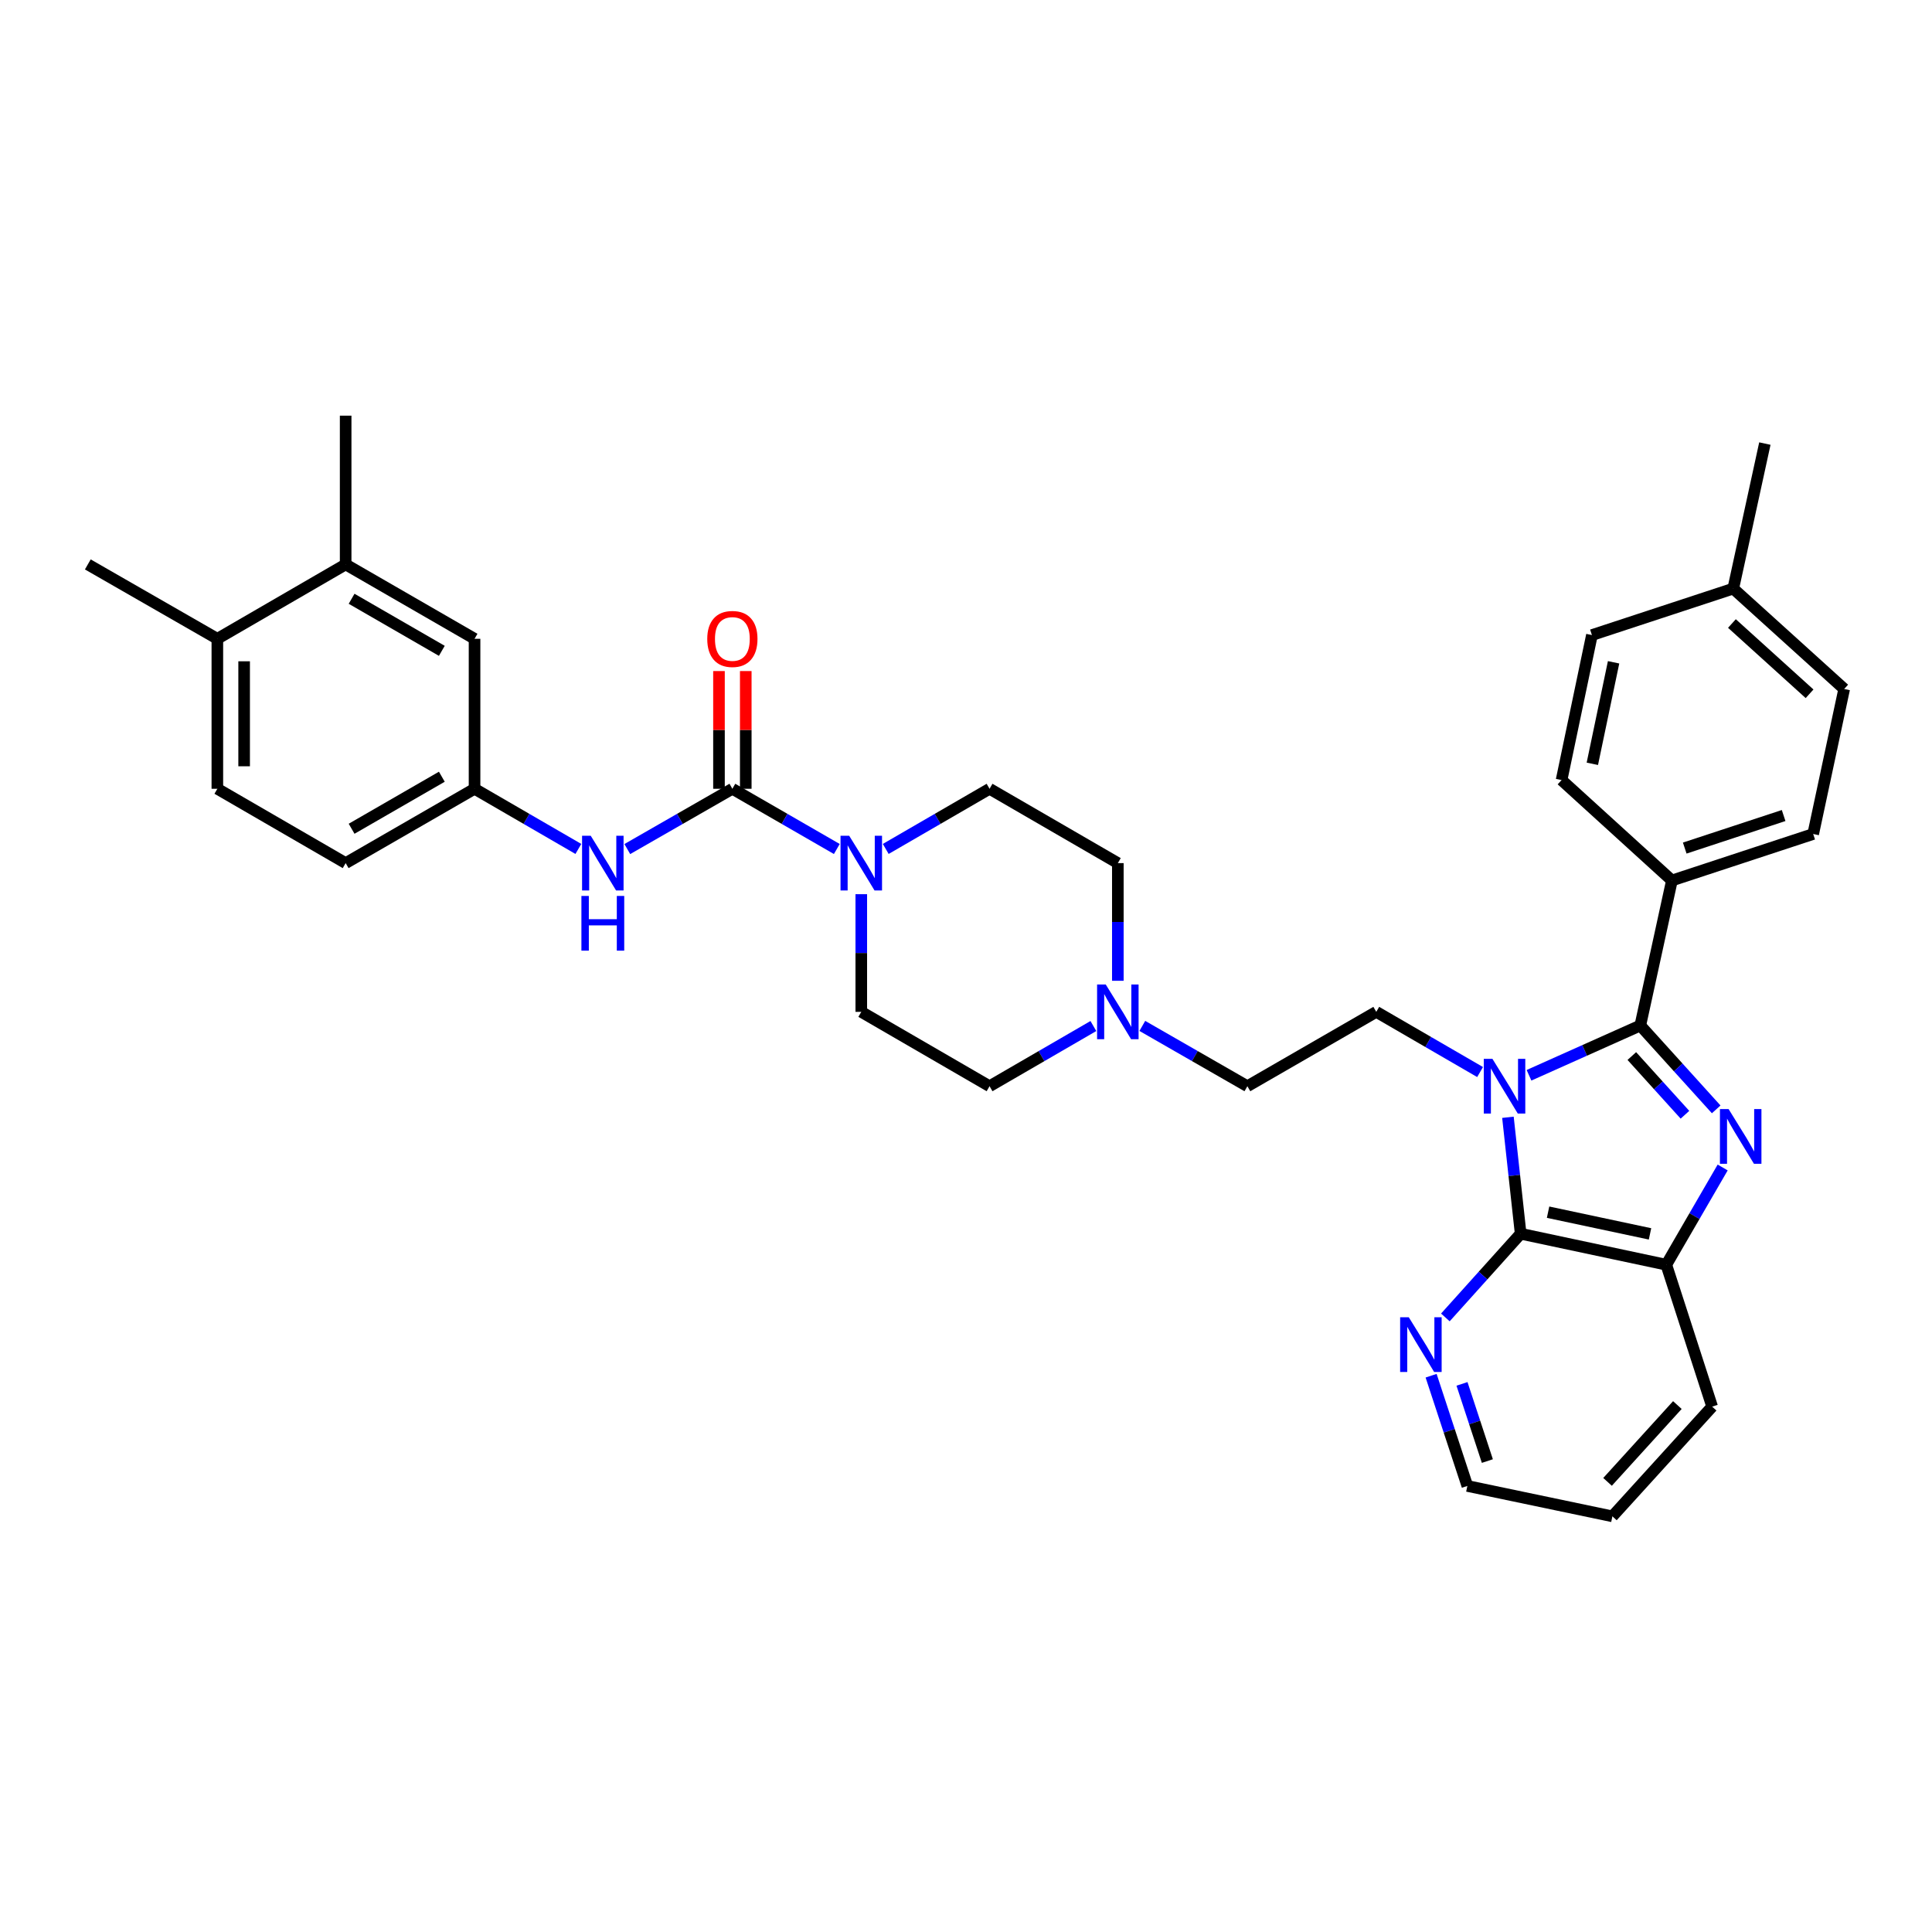 <?xml version='1.0' encoding='iso-8859-1'?>
<svg version='1.1' baseProfile='full'
              xmlns='http://www.w3.org/2000/svg'
                      xmlns:rdkit='http://www.rdkit.org/xml'
                      xmlns:xlink='http://www.w3.org/1999/xlink'
                  xml:space='preserve'
width='1000px' height='1000px' viewBox='0 0 1000 1000'>
<!-- END OF HEADER -->
<rect style='opacity:1.0;fill:#FFFFFF;stroke:none' width='1000' height='1000' x='0' y='0'> </rect>
<path class='bond-0' d='M 791.413,556.562 L 820.214,543.68' style='fill:none;fill-rule:evenodd;stroke:#0000FF;stroke-width:6px;stroke-linecap:butt;stroke-linejoin:miter;stroke-opacity:1' />
<path class='bond-0' d='M 820.214,543.68 L 849.015,530.797' style='fill:none;fill-rule:evenodd;stroke:#000000;stroke-width:6px;stroke-linecap:butt;stroke-linejoin:miter;stroke-opacity:1' />
<path class='bond-2' d='M 780.505,578.307 L 783.797,608.442' style='fill:none;fill-rule:evenodd;stroke:#0000FF;stroke-width:6px;stroke-linecap:butt;stroke-linejoin:miter;stroke-opacity:1' />
<path class='bond-2' d='M 783.797,608.442 L 787.089,638.577' style='fill:none;fill-rule:evenodd;stroke:#000000;stroke-width:6px;stroke-linecap:butt;stroke-linejoin:miter;stroke-opacity:1' />
<path class='bond-7' d='M 766.09,554.888 L 739.222,539.312' style='fill:none;fill-rule:evenodd;stroke:#0000FF;stroke-width:6px;stroke-linecap:butt;stroke-linejoin:miter;stroke-opacity:1' />
<path class='bond-7' d='M 739.222,539.312 L 712.355,523.735' style='fill:none;fill-rule:evenodd;stroke:#000000;stroke-width:6px;stroke-linecap:butt;stroke-linejoin:miter;stroke-opacity:1' />
<path class='bond-1' d='M 849.015,530.797 L 868.657,552.501' style='fill:none;fill-rule:evenodd;stroke:#000000;stroke-width:6px;stroke-linecap:butt;stroke-linejoin:miter;stroke-opacity:1' />
<path class='bond-1' d='M 868.657,552.501 L 888.299,574.205' style='fill:none;fill-rule:evenodd;stroke:#0000FF;stroke-width:6px;stroke-linecap:butt;stroke-linejoin:miter;stroke-opacity:1' />
<path class='bond-1' d='M 844.629,546.61 L 858.379,561.803' style='fill:none;fill-rule:evenodd;stroke:#000000;stroke-width:6px;stroke-linecap:butt;stroke-linejoin:miter;stroke-opacity:1' />
<path class='bond-1' d='M 858.379,561.803 L 872.129,576.995' style='fill:none;fill-rule:evenodd;stroke:#0000FF;stroke-width:6px;stroke-linecap:butt;stroke-linejoin:miter;stroke-opacity:1' />
<path class='bond-8' d='M 849.015,530.797 L 865.38,455.741' style='fill:none;fill-rule:evenodd;stroke:#000000;stroke-width:6px;stroke-linecap:butt;stroke-linejoin:miter;stroke-opacity:1' />
<path class='bond-34' d='M 891.652,604.29 L 877.06,629.454' style='fill:none;fill-rule:evenodd;stroke:#0000FF;stroke-width:6px;stroke-linecap:butt;stroke-linejoin:miter;stroke-opacity:1' />
<path class='bond-34' d='M 877.06,629.454 L 862.469,654.619' style='fill:none;fill-rule:evenodd;stroke:#000000;stroke-width:6px;stroke-linecap:butt;stroke-linejoin:miter;stroke-opacity:1' />
<path class='bond-4' d='M 787.089,638.577 L 862.469,654.619' style='fill:none;fill-rule:evenodd;stroke:#000000;stroke-width:6px;stroke-linecap:butt;stroke-linejoin:miter;stroke-opacity:1' />
<path class='bond-4' d='M 801.281,627.425 L 854.047,638.654' style='fill:none;fill-rule:evenodd;stroke:#000000;stroke-width:6px;stroke-linecap:butt;stroke-linejoin:miter;stroke-opacity:1' />
<path class='bond-10' d='M 787.089,638.577 L 767.605,660.237' style='fill:none;fill-rule:evenodd;stroke:#000000;stroke-width:6px;stroke-linecap:butt;stroke-linejoin:miter;stroke-opacity:1' />
<path class='bond-10' d='M 767.605,660.237 L 748.122,681.897' style='fill:none;fill-rule:evenodd;stroke:#0000FF;stroke-width:6px;stroke-linecap:butt;stroke-linejoin:miter;stroke-opacity:1' />
<path class='bond-3' d='M 379.074,408.27 L 406.104,423.856' style='fill:none;fill-rule:evenodd;stroke:#000000;stroke-width:6px;stroke-linecap:butt;stroke-linejoin:miter;stroke-opacity:1' />
<path class='bond-3' d='M 406.104,423.856 L 433.133,439.442' style='fill:none;fill-rule:evenodd;stroke:#0000FF;stroke-width:6px;stroke-linecap:butt;stroke-linejoin:miter;stroke-opacity:1' />
<path class='bond-6' d='M 379.074,408.27 L 351.883,423.872' style='fill:none;fill-rule:evenodd;stroke:#000000;stroke-width:6px;stroke-linecap:butt;stroke-linejoin:miter;stroke-opacity:1' />
<path class='bond-6' d='M 351.883,423.872 L 324.692,439.474' style='fill:none;fill-rule:evenodd;stroke:#0000FF;stroke-width:6px;stroke-linecap:butt;stroke-linejoin:miter;stroke-opacity:1' />
<path class='bond-12' d='M 386.006,408.27 L 386.006,377.806' style='fill:none;fill-rule:evenodd;stroke:#000000;stroke-width:6px;stroke-linecap:butt;stroke-linejoin:miter;stroke-opacity:1' />
<path class='bond-12' d='M 386.006,377.806 L 386.006,347.342' style='fill:none;fill-rule:evenodd;stroke:#FF0000;stroke-width:6px;stroke-linecap:butt;stroke-linejoin:miter;stroke-opacity:1' />
<path class='bond-12' d='M 372.143,408.27 L 372.143,377.806' style='fill:none;fill-rule:evenodd;stroke:#000000;stroke-width:6px;stroke-linecap:butt;stroke-linejoin:miter;stroke-opacity:1' />
<path class='bond-12' d='M 372.143,377.806 L 372.143,347.342' style='fill:none;fill-rule:evenodd;stroke:#FF0000;stroke-width:6px;stroke-linecap:butt;stroke-linejoin:miter;stroke-opacity:1' />
<path class='bond-28' d='M 862.469,654.619 L 886.204,728.066' style='fill:none;fill-rule:evenodd;stroke:#000000;stroke-width:6px;stroke-linecap:butt;stroke-linejoin:miter;stroke-opacity:1' />
<path class='bond-5' d='M 458.457,439.41 L 485.324,423.84' style='fill:none;fill-rule:evenodd;stroke:#0000FF;stroke-width:6px;stroke-linecap:butt;stroke-linejoin:miter;stroke-opacity:1' />
<path class='bond-5' d='M 485.324,423.84 L 512.191,408.27' style='fill:none;fill-rule:evenodd;stroke:#000000;stroke-width:6px;stroke-linecap:butt;stroke-linejoin:miter;stroke-opacity:1' />
<path class='bond-36' d='M 445.798,462.83 L 445.798,493.283' style='fill:none;fill-rule:evenodd;stroke:#0000FF;stroke-width:6px;stroke-linecap:butt;stroke-linejoin:miter;stroke-opacity:1' />
<path class='bond-36' d='M 445.798,493.283 L 445.798,523.735' style='fill:none;fill-rule:evenodd;stroke:#000000;stroke-width:6px;stroke-linecap:butt;stroke-linejoin:miter;stroke-opacity:1' />
<path class='bond-13' d='M 299.361,439.41 L 272.494,423.84' style='fill:none;fill-rule:evenodd;stroke:#0000FF;stroke-width:6px;stroke-linecap:butt;stroke-linejoin:miter;stroke-opacity:1' />
<path class='bond-13' d='M 272.494,423.84 L 245.626,408.27' style='fill:none;fill-rule:evenodd;stroke:#000000;stroke-width:6px;stroke-linecap:butt;stroke-linejoin:miter;stroke-opacity:1' />
<path class='bond-18' d='M 712.355,523.735 L 645.639,562.226' style='fill:none;fill-rule:evenodd;stroke:#000000;stroke-width:6px;stroke-linecap:butt;stroke-linejoin:miter;stroke-opacity:1' />
<path class='bond-19' d='M 865.38,455.741 L 938.504,431.674' style='fill:none;fill-rule:evenodd;stroke:#000000;stroke-width:6px;stroke-linecap:butt;stroke-linejoin:miter;stroke-opacity:1' />
<path class='bond-19' d='M 872.015,438.963 L 923.201,422.117' style='fill:none;fill-rule:evenodd;stroke:#000000;stroke-width:6px;stroke-linecap:butt;stroke-linejoin:miter;stroke-opacity:1' />
<path class='bond-20' d='M 865.38,455.741 L 808.267,403.765' style='fill:none;fill-rule:evenodd;stroke:#000000;stroke-width:6px;stroke-linecap:butt;stroke-linejoin:miter;stroke-opacity:1' />
<path class='bond-9' d='M 591.264,531.011 L 618.452,546.619' style='fill:none;fill-rule:evenodd;stroke:#0000FF;stroke-width:6px;stroke-linecap:butt;stroke-linejoin:miter;stroke-opacity:1' />
<path class='bond-9' d='M 618.452,546.619 L 645.639,562.226' style='fill:none;fill-rule:evenodd;stroke:#000000;stroke-width:6px;stroke-linecap:butt;stroke-linejoin:miter;stroke-opacity:1' />
<path class='bond-22' d='M 565.933,531.073 L 539.062,546.65' style='fill:none;fill-rule:evenodd;stroke:#0000FF;stroke-width:6px;stroke-linecap:butt;stroke-linejoin:miter;stroke-opacity:1' />
<path class='bond-22' d='M 539.062,546.65 L 512.191,562.226' style='fill:none;fill-rule:evenodd;stroke:#000000;stroke-width:6px;stroke-linecap:butt;stroke-linejoin:miter;stroke-opacity:1' />
<path class='bond-23' d='M 578.592,507.651 L 578.592,477.198' style='fill:none;fill-rule:evenodd;stroke:#0000FF;stroke-width:6px;stroke-linecap:butt;stroke-linejoin:miter;stroke-opacity:1' />
<path class='bond-23' d='M 578.592,477.198 L 578.592,446.746' style='fill:none;fill-rule:evenodd;stroke:#000000;stroke-width:6px;stroke-linecap:butt;stroke-linejoin:miter;stroke-opacity:1' />
<path class='bond-29' d='M 740.74,712.067 L 750.121,740.598' style='fill:none;fill-rule:evenodd;stroke:#0000FF;stroke-width:6px;stroke-linecap:butt;stroke-linejoin:miter;stroke-opacity:1' />
<path class='bond-29' d='M 750.121,740.598 L 759.503,769.129' style='fill:none;fill-rule:evenodd;stroke:#000000;stroke-width:6px;stroke-linecap:butt;stroke-linejoin:miter;stroke-opacity:1' />
<path class='bond-29' d='M 756.723,716.297 L 763.29,736.268' style='fill:none;fill-rule:evenodd;stroke:#0000FF;stroke-width:6px;stroke-linecap:butt;stroke-linejoin:miter;stroke-opacity:1' />
<path class='bond-29' d='M 763.29,736.268 L 769.857,756.24' style='fill:none;fill-rule:evenodd;stroke:#000000;stroke-width:6px;stroke-linecap:butt;stroke-linejoin:miter;stroke-opacity:1' />
<path class='bond-11' d='M 178.91,292.142 L 245.626,330.641' style='fill:none;fill-rule:evenodd;stroke:#000000;stroke-width:6px;stroke-linecap:butt;stroke-linejoin:miter;stroke-opacity:1' />
<path class='bond-11' d='M 181.989,309.924 L 228.691,336.873' style='fill:none;fill-rule:evenodd;stroke:#000000;stroke-width:6px;stroke-linecap:butt;stroke-linejoin:miter;stroke-opacity:1' />
<path class='bond-30' d='M 178.91,292.142 L 178.91,215.145' style='fill:none;fill-rule:evenodd;stroke:#000000;stroke-width:6px;stroke-linecap:butt;stroke-linejoin:miter;stroke-opacity:1' />
<path class='bond-38' d='M 178.91,292.142 L 112.502,330.641' style='fill:none;fill-rule:evenodd;stroke:#000000;stroke-width:6px;stroke-linecap:butt;stroke-linejoin:miter;stroke-opacity:1' />
<path class='bond-14' d='M 245.626,408.27 L 245.626,330.641' style='fill:none;fill-rule:evenodd;stroke:#000000;stroke-width:6px;stroke-linecap:butt;stroke-linejoin:miter;stroke-opacity:1' />
<path class='bond-24' d='M 245.626,408.27 L 178.91,446.746' style='fill:none;fill-rule:evenodd;stroke:#000000;stroke-width:6px;stroke-linecap:butt;stroke-linejoin:miter;stroke-opacity:1' />
<path class='bond-24' d='M 228.694,402.033 L 181.992,428.966' style='fill:none;fill-rule:evenodd;stroke:#000000;stroke-width:6px;stroke-linecap:butt;stroke-linejoin:miter;stroke-opacity:1' />
<path class='bond-15' d='M 512.191,408.27 L 578.592,446.746' style='fill:none;fill-rule:evenodd;stroke:#000000;stroke-width:6px;stroke-linecap:butt;stroke-linejoin:miter;stroke-opacity:1' />
<path class='bond-16' d='M 445.798,523.735 L 512.191,562.226' style='fill:none;fill-rule:evenodd;stroke:#000000;stroke-width:6px;stroke-linecap:butt;stroke-linejoin:miter;stroke-opacity:1' />
<path class='bond-17' d='M 112.502,330.641 L 112.502,408.27' style='fill:none;fill-rule:evenodd;stroke:#000000;stroke-width:6px;stroke-linecap:butt;stroke-linejoin:miter;stroke-opacity:1' />
<path class='bond-17' d='M 126.364,342.285 L 126.364,396.626' style='fill:none;fill-rule:evenodd;stroke:#000000;stroke-width:6px;stroke-linecap:butt;stroke-linejoin:miter;stroke-opacity:1' />
<path class='bond-31' d='M 112.502,330.641 L 45.455,292.142' style='fill:none;fill-rule:evenodd;stroke:#000000;stroke-width:6px;stroke-linecap:butt;stroke-linejoin:miter;stroke-opacity:1' />
<path class='bond-26' d='M 938.504,431.674 L 954.545,356.617' style='fill:none;fill-rule:evenodd;stroke:#000000;stroke-width:6px;stroke-linecap:butt;stroke-linejoin:miter;stroke-opacity:1' />
<path class='bond-25' d='M 808.267,403.765 L 823.978,328.708' style='fill:none;fill-rule:evenodd;stroke:#000000;stroke-width:6px;stroke-linecap:butt;stroke-linejoin:miter;stroke-opacity:1' />
<path class='bond-25' d='M 824.192,395.346 L 835.189,342.807' style='fill:none;fill-rule:evenodd;stroke:#000000;stroke-width:6px;stroke-linecap:butt;stroke-linejoin:miter;stroke-opacity:1' />
<path class='bond-21' d='M 112.502,408.27 L 178.91,446.746' style='fill:none;fill-rule:evenodd;stroke:#000000;stroke-width:6px;stroke-linecap:butt;stroke-linejoin:miter;stroke-opacity:1' />
<path class='bond-27' d='M 823.978,328.708 L 897.132,304.657' style='fill:none;fill-rule:evenodd;stroke:#000000;stroke-width:6px;stroke-linecap:butt;stroke-linejoin:miter;stroke-opacity:1' />
<path class='bond-37' d='M 954.545,356.617 L 897.132,304.657' style='fill:none;fill-rule:evenodd;stroke:#000000;stroke-width:6px;stroke-linecap:butt;stroke-linejoin:miter;stroke-opacity:1' />
<path class='bond-37' d='M 936.632,359.101 L 896.442,322.729' style='fill:none;fill-rule:evenodd;stroke:#000000;stroke-width:6px;stroke-linecap:butt;stroke-linejoin:miter;stroke-opacity:1' />
<path class='bond-32' d='M 897.132,304.657 L 913.49,229.592' style='fill:none;fill-rule:evenodd;stroke:#000000;stroke-width:6px;stroke-linecap:butt;stroke-linejoin:miter;stroke-opacity:1' />
<path class='bond-35' d='M 886.204,728.066 L 834.575,784.855' style='fill:none;fill-rule:evenodd;stroke:#000000;stroke-width:6px;stroke-linecap:butt;stroke-linejoin:miter;stroke-opacity:1' />
<path class='bond-35' d='M 868.203,727.259 L 832.062,767.012' style='fill:none;fill-rule:evenodd;stroke:#000000;stroke-width:6px;stroke-linecap:butt;stroke-linejoin:miter;stroke-opacity:1' />
<path class='bond-33' d='M 759.503,769.129 L 834.575,784.855' style='fill:none;fill-rule:evenodd;stroke:#000000;stroke-width:6px;stroke-linecap:butt;stroke-linejoin:miter;stroke-opacity:1' />
<path  class='atom-0' d='M 772.488 548.066
L 781.768 563.066
Q 782.688 564.546, 784.168 567.226
Q 785.648 569.906, 785.728 570.066
L 785.728 548.066
L 789.488 548.066
L 789.488 576.386
L 785.608 576.386
L 775.648 559.986
Q 774.488 558.066, 773.248 555.866
Q 772.048 553.666, 771.688 552.986
L 771.688 576.386
L 768.008 576.386
L 768.008 548.066
L 772.488 548.066
' fill='#0000FF'/>
<path  class='atom-2' d='M 894.715 574.051
L 903.995 589.051
Q 904.915 590.531, 906.395 593.211
Q 907.875 595.891, 907.955 596.051
L 907.955 574.051
L 911.715 574.051
L 911.715 602.371
L 907.835 602.371
L 897.875 585.971
Q 896.715 584.051, 895.475 581.851
Q 894.275 579.651, 893.915 578.971
L 893.915 602.371
L 890.235 602.371
L 890.235 574.051
L 894.715 574.051
' fill='#0000FF'/>
<path  class='atom-6' d='M 439.538 432.586
L 448.818 447.586
Q 449.738 449.066, 451.218 451.746
Q 452.698 454.426, 452.778 454.586
L 452.778 432.586
L 456.538 432.586
L 456.538 460.906
L 452.658 460.906
L 442.698 444.506
Q 441.538 442.586, 440.298 440.386
Q 439.098 438.186, 438.738 437.506
L 438.738 460.906
L 435.058 460.906
L 435.058 432.586
L 439.538 432.586
' fill='#0000FF'/>
<path  class='atom-7' d='M 305.759 432.586
L 315.039 447.586
Q 315.959 449.066, 317.439 451.746
Q 318.919 454.426, 318.999 454.586
L 318.999 432.586
L 322.759 432.586
L 322.759 460.906
L 318.879 460.906
L 308.919 444.506
Q 307.759 442.586, 306.519 440.386
Q 305.319 438.186, 304.959 437.506
L 304.959 460.906
L 301.279 460.906
L 301.279 432.586
L 305.759 432.586
' fill='#0000FF'/>
<path  class='atom-7' d='M 300.939 463.738
L 304.779 463.738
L 304.779 475.778
L 319.259 475.778
L 319.259 463.738
L 323.099 463.738
L 323.099 492.058
L 319.259 492.058
L 319.259 478.978
L 304.779 478.978
L 304.779 492.058
L 300.939 492.058
L 300.939 463.738
' fill='#0000FF'/>
<path  class='atom-10' d='M 572.332 509.575
L 581.612 524.575
Q 582.532 526.055, 584.012 528.735
Q 585.492 531.415, 585.572 531.575
L 585.572 509.575
L 589.332 509.575
L 589.332 537.895
L 585.452 537.895
L 575.492 521.495
Q 574.332 519.575, 573.092 517.375
Q 571.892 515.175, 571.532 514.495
L 571.532 537.895
L 567.852 537.895
L 567.852 509.575
L 572.332 509.575
' fill='#0000FF'/>
<path  class='atom-11' d='M 729.191 681.822
L 738.471 696.822
Q 739.391 698.302, 740.871 700.982
Q 742.351 703.662, 742.431 703.822
L 742.431 681.822
L 746.191 681.822
L 746.191 710.142
L 742.311 710.142
L 732.351 693.742
Q 731.191 691.822, 729.951 689.622
Q 728.751 687.422, 728.391 686.742
L 728.391 710.142
L 724.711 710.142
L 724.711 681.822
L 729.191 681.822
' fill='#0000FF'/>
<path  class='atom-13' d='M 366.074 330.721
Q 366.074 323.921, 369.434 320.121
Q 372.794 316.321, 379.074 316.321
Q 385.354 316.321, 388.714 320.121
Q 392.074 323.921, 392.074 330.721
Q 392.074 337.601, 388.674 341.521
Q 385.274 345.401, 379.074 345.401
Q 372.834 345.401, 369.434 341.521
Q 366.074 337.641, 366.074 330.721
M 379.074 342.201
Q 383.394 342.201, 385.714 339.321
Q 388.074 336.401, 388.074 330.721
Q 388.074 325.161, 385.714 322.361
Q 383.394 319.521, 379.074 319.521
Q 374.754 319.521, 372.394 322.321
Q 370.074 325.121, 370.074 330.721
Q 370.074 336.441, 372.394 339.321
Q 374.754 342.201, 379.074 342.201
' fill='#FF0000'/>
</svg>
